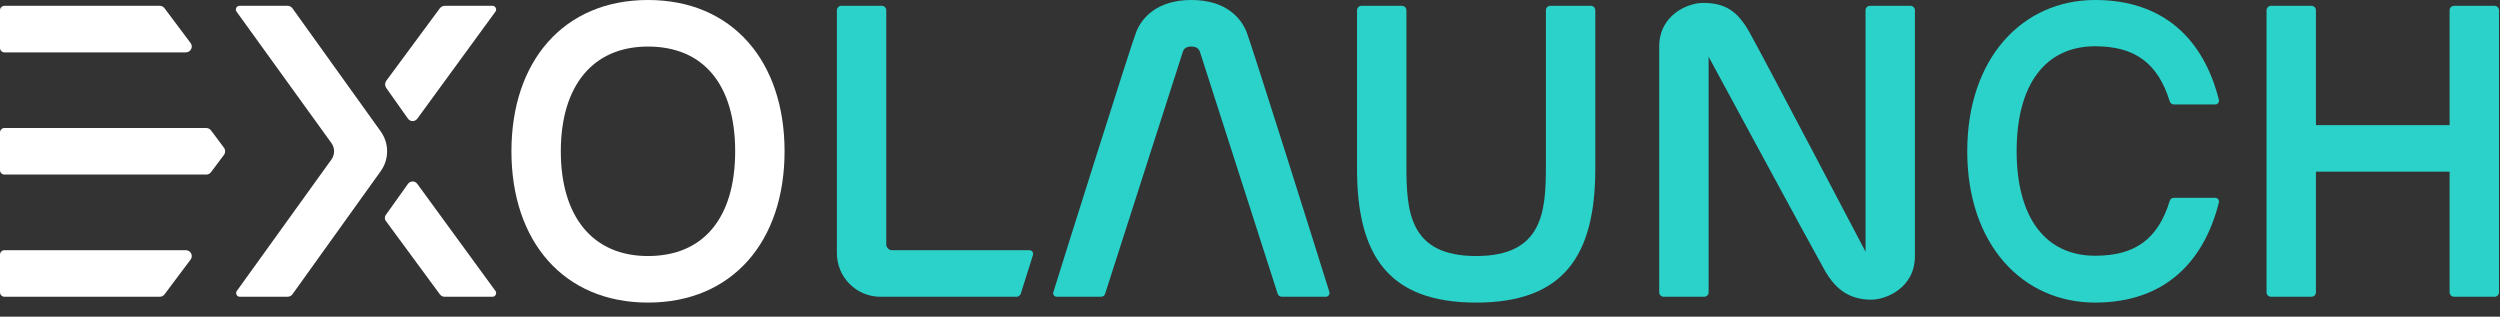 <svg width="150" height="19" viewBox="0 0 150 19" fill="none" xmlns="http://www.w3.org/2000/svg">
<rect x="0" y="0" width="150" height="19" fill="#333333" stroke="none"/>
<path d="M11.158 3.142H0.262C0.122 3.142 0 3.02 0 2.88V0.611C0 0.471 0.122 0.349 0.262 0.349H9.589C9.694 0.349 9.798 0.401 9.868 0.489L11.437 2.584C11.612 2.81 11.437 3.142 11.158 3.142Z" fill="white"/>
<path d="M149.94 0.611V17.544C149.94 17.683 149.818 17.805 149.679 17.805H147.238C147.099 17.805 146.976 17.683 146.976 17.544V10.299H138.956V17.544C138.956 17.683 138.834 17.805 138.695 17.805H136.254C136.115 17.805 135.993 17.683 135.993 17.544V0.611C135.993 0.471 136.115 0.349 136.254 0.349H138.695C138.834 0.349 138.956 0.471 138.956 0.611V7.506H146.976V0.611C146.976 0.471 147.099 0.349 147.238 0.349H149.679C149.818 0.349 149.94 0.471 149.94 0.611Z" fill="#2AD2C9"/>
<path d="M61.981 15.292L61.249 17.613C61.214 17.718 61.109 17.805 61.005 17.805H52.828C51.381 17.805 50.213 16.636 50.213 15.187V0.611C50.213 0.471 50.335 0.349 50.474 0.349H52.915C53.054 0.349 53.176 0.471 53.176 0.611V14.663C53.176 14.855 53.334 15.012 53.525 15.012H61.772C61.911 15.012 62.016 15.152 61.981 15.292Z" fill="#2AD2C9"/>
<path d="M12.379 10.474H0.262C0.122 10.474 0 10.352 0 10.212V7.943C0 7.803 0.122 7.681 0.262 7.681H12.379C12.483 7.681 12.588 7.733 12.658 7.82L13.442 8.868C13.53 8.99 13.53 9.165 13.442 9.287L12.658 10.334C12.588 10.421 12.483 10.474 12.379 10.474Z" fill="white"/>
<path d="M9.589 17.805H0.262C0.122 17.805 0 17.683 0 17.544V15.274C0 15.135 0.122 15.012 0.262 15.012H11.158C11.437 15.012 11.612 15.344 11.437 15.571L9.868 17.666C9.798 17.753 9.694 17.805 9.589 17.805Z" fill="white"/>
<path d="M38.88 0C33.824 0 30.686 3.666 30.686 9.077C30.686 14.489 33.824 18.155 38.88 18.155C43.936 18.155 47.074 14.489 47.074 9.077C47.074 3.666 43.936 0 38.88 0ZM38.88 15.362C35.567 15.362 33.649 13.005 33.649 9.077C33.649 5.15 35.567 2.793 38.88 2.793C42.193 2.793 44.11 5.062 44.11 9.077C44.11 13.092 42.193 15.362 38.88 15.362Z" fill="white"/>
<path d="M81.683 0.349C81.543 0.349 81.421 0.471 81.421 0.611V10.125C81.421 15.362 83.339 18.155 88.57 18.155C93.8 18.155 95.718 15.362 95.718 10.125C95.718 5.761 95.718 1.658 95.718 0.611C95.718 0.471 95.596 0.349 95.456 0.349H93.015C92.876 0.349 92.754 0.471 92.754 0.611V9.95C92.754 12.691 92.579 15.362 88.57 15.362C84.559 15.362 84.385 12.691 84.385 9.95V0.611C84.385 0.471 84.263 0.349 84.124 0.349H81.683Z" fill="#2AD2C9"/>
<path d="M125.706 0C121.347 0 118.035 3.491 118.035 9.077C118.035 14.663 121.347 18.155 125.706 18.155C129.786 18.155 132.209 15.816 133.133 12.15C133.168 12.01 133.063 11.87 132.924 11.87H130.431C130.309 11.87 130.222 11.94 130.187 12.045C129.472 14.367 128.094 15.344 125.706 15.344C122.742 15.344 120.998 13.075 120.998 9.06C120.998 5.045 122.742 2.776 125.706 2.776C128.077 2.776 129.472 3.771 130.187 6.092C130.222 6.197 130.326 6.267 130.431 6.267H132.924C133.063 6.267 133.168 6.127 133.133 5.988C132.209 2.322 129.786 0 125.706 0Z" fill="#2AD2C9"/>
<path d="M114.896 15.362C114.896 17.282 113.153 17.98 112.281 17.98C111.061 17.98 110.189 17.456 109.491 16.234C108.794 15.012 102.517 3.404 102.517 3.404V17.544C102.517 17.683 102.395 17.805 102.256 17.805H99.815C99.675 17.805 99.553 17.683 99.553 17.544V2.793C99.553 0.873 101.297 0.175 102.169 0.175C103.564 0.175 104.261 0.698 104.958 1.92C105.656 3.142 111.932 15.1 111.932 15.1V0.611C111.932 0.471 112.054 0.349 112.194 0.349H114.635C114.774 0.349 114.896 0.471 114.896 0.611V15.362Z" fill="#2AD2C9"/>
<path d="M74.796 1.92C74.447 1.047 73.523 0 71.483 0C69.443 0 68.519 1.047 68.171 1.92C67.857 2.723 63.847 15.449 63.202 17.526C63.149 17.666 63.254 17.805 63.411 17.805H66.061C66.183 17.805 66.27 17.736 66.305 17.631L70.96 3.142C71.013 2.95 71.135 2.793 71.483 2.793C71.832 2.793 71.954 2.968 72.006 3.142L76.661 17.631C76.696 17.736 76.801 17.805 76.906 17.805H79.556C79.695 17.805 79.8 17.666 79.765 17.526C79.12 15.449 75.11 2.723 74.796 1.92Z" fill="#2AD2C9"/>
<path d="M22.822 10.299L17.54 17.666C17.47 17.753 17.365 17.805 17.261 17.805H14.384C14.21 17.805 14.105 17.596 14.21 17.456L19.876 9.584C20.102 9.287 20.102 8.868 19.876 8.571L14.192 0.698C14.087 0.559 14.192 0.349 14.366 0.349H17.261C17.365 0.349 17.47 0.401 17.54 0.489L22.822 7.855C23.363 8.589 23.363 9.566 22.822 10.299Z" fill="white"/>
<path d="M25.037 7.122L29.727 0.698C29.831 0.559 29.727 0.349 29.552 0.349H26.675C26.571 0.349 26.466 0.401 26.396 0.489L23.171 4.853C23.084 4.975 23.084 5.132 23.171 5.272L24.479 7.122C24.618 7.314 24.897 7.314 25.037 7.122Z" fill="white"/>
<path d="M23.171 13.284L26.396 17.666C26.466 17.753 26.571 17.805 26.675 17.805H29.552C29.727 17.805 29.831 17.596 29.727 17.456L25.037 11.032C24.897 10.84 24.618 10.84 24.479 11.032L23.171 12.865C23.066 12.988 23.066 13.162 23.171 13.284Z" fill="white"/>
</svg>
